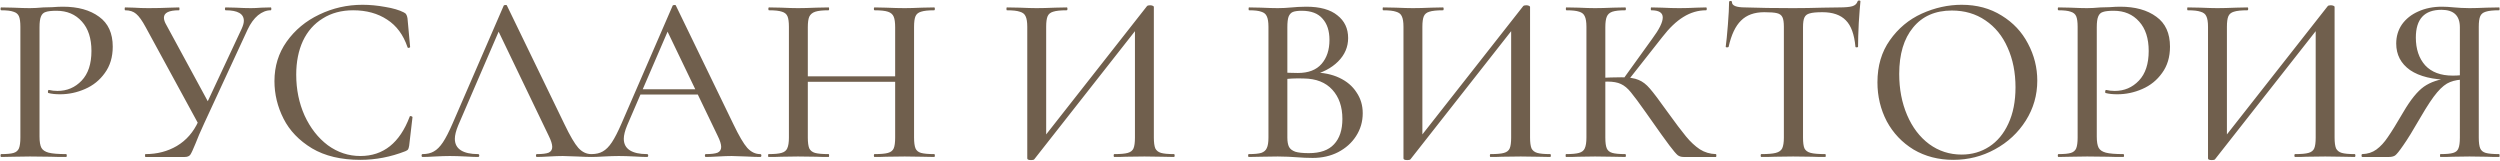 <?xml version="1.0" encoding="UTF-8"?> <svg xmlns="http://www.w3.org/2000/svg" width="2612" height="168" viewBox="0 0 2612 168" fill="none"><path d="M41.291 142.75C41.291 148.083 41.958 152 43.291 154.5C44.624 156.833 47.124 158.5 50.791 159.5C54.624 160.5 60.708 161 69.041 161C69.541 161 69.791 161.5 69.791 162.5C69.791 163.5 69.541 164 69.041 164C62.208 164 56.874 163.917 53.041 163.75L31.291 163.5L14.041 163.75C10.874 163.917 6.624 164 1.291 164C0.791 164 0.541 163.5 0.541 162.5C0.541 161.5 0.791 161 1.291 161C7.291 161 11.624 160.583 14.291 159.75C16.958 158.917 18.791 157.333 19.791 155C20.791 152.5 21.291 148.75 21.291 143.75V28C21.291 23 20.791 19.333 19.791 17C18.791 14.667 16.874 13.083 14.041 12.25C11.374 11.25 7.124 10.75 1.291 10.75C0.791 10.75 0.541 10.25 0.541 9.25C0.541 8.25 0.791 7.75 1.291 7.75L13.791 8C21.124 8.333 26.874 8.5 31.041 8.5C35.041 8.5 39.791 8.25 45.291 7.75C47.291 7.75 50.374 7.667 54.541 7.5C58.874 7.167 62.624 7 65.791 7C81.458 7 94.041 10.5 103.541 17.5C113.041 24.333 117.791 34.75 117.791 48.75C117.791 59.583 115.041 68.75 109.541 76.25C104.208 83.75 97.291 89.333 88.791 93C80.458 96.667 71.791 98.5 62.791 98.5C57.958 98.5 53.958 98.083 50.791 97.25C50.291 97.25 50.041 96.833 50.041 96C50.041 95.5 50.124 95 50.291 94.5C50.624 94 50.958 93.833 51.291 94C53.958 94.667 56.874 95 60.041 95C70.041 95 78.458 91.417 85.291 84.25C92.124 77.083 95.541 66.75 95.541 53.25C95.541 40.083 92.208 29.833 85.541 22.5C78.874 15 70.041 11.25 59.041 11.25C53.874 11.25 50.124 11.667 47.791 12.5C45.458 13.167 43.791 14.75 42.791 17.25C41.791 19.583 41.291 23.333 41.291 28.5V142.75ZM252.516 30C254.016 26.667 254.766 23.917 254.766 21.75C254.766 14.417 248.432 10.75 235.766 10.75C235.266 10.75 235.016 10.25 235.016 9.25C235.016 8.25 235.266 7.75 235.766 7.75L246.266 8C252.266 8.333 257.599 8.5 262.266 8.5C265.266 8.5 268.932 8.333 273.266 8L282.766 7.75C283.266 7.75 283.516 8.25 283.516 9.25C283.516 10.25 283.266 10.75 282.766 10.75C278.266 10.75 273.849 12.5 269.516 16C265.349 19.5 261.766 24.417 258.766 30.75L213.516 128.5C209.349 137.5 206.266 144.667 204.266 150C201.766 156.167 199.932 160.083 198.766 161.75C197.599 163.25 195.682 164 193.016 164H152.016C151.682 164 151.516 163.5 151.516 162.5C151.516 161.5 151.682 161 152.016 161C164.182 161 175.099 158.167 184.766 152.5C194.599 146.667 202.099 138.083 207.266 126.75L252.516 30ZM152.266 28.5C148.599 21.667 145.266 17 142.266 14.5C139.432 12 135.599 10.75 130.766 10.75C130.432 10.75 130.266 10.25 130.266 9.25C130.266 8.25 130.432 7.75 130.766 7.75L139.766 8C144.766 8.333 149.849 8.5 155.016 8.5C162.849 8.5 170.432 8.333 177.766 8C180.266 7.833 183.349 7.75 187.016 7.75C187.349 7.75 187.516 8.25 187.516 9.25C187.516 10.25 187.349 10.75 187.016 10.75C176.516 10.75 171.266 13.333 171.266 18.5C171.266 20.667 172.099 23.167 173.766 26L219.516 110.25L208.516 131.75L152.266 28.5ZM378.744 5C386.411 5 394.327 5.75 402.494 7.25C410.661 8.583 417.161 10.5 421.994 13C423.327 13.667 424.161 14.417 424.494 15.25C424.994 15.917 425.411 17.167 425.744 19L428.494 49C428.494 49.5 428.077 49.833 427.244 50C426.411 50.167 425.911 49.917 425.744 49.25C421.411 36.417 414.327 26.833 404.494 20.5C394.661 14 382.827 10.75 368.994 10.75C356.827 10.75 346.244 13.583 337.244 19.25C328.244 24.75 321.327 32.583 316.494 42.75C311.827 52.917 309.494 64.667 309.494 78C309.494 93.5 312.411 107.75 318.244 120.75C324.244 133.75 332.327 144.083 342.494 151.75C352.827 159.25 364.161 163 376.494 163C400.494 163 417.661 149.333 427.994 122C427.994 121.5 428.411 121.25 429.244 121.25C429.577 121.25 429.911 121.417 430.244 121.75C430.744 121.917 430.994 122.083 430.994 122.25L427.494 152.25C427.161 154.25 426.744 155.583 426.244 156.25C425.911 156.75 424.994 157.333 423.494 158C408.161 164 392.494 167 376.494 167C356.327 167 339.494 163 325.994 155C312.494 146.833 302.577 136.5 296.244 124C289.911 111.5 286.744 98.417 286.744 84.75C286.744 69.25 290.994 55.5 299.494 43.5C308.161 31.333 319.494 21.917 333.494 15.25C347.661 8.417 362.744 5 378.744 5ZM441.48 164C440.814 164 440.48 163.5 440.48 162.5C440.48 161.5 440.814 161 441.48 161C446.147 161 450.064 160.083 453.23 158.25C456.564 156.417 459.73 153.25 462.73 148.75C465.73 144.25 469.147 137.583 472.98 128.75L526.23 6C526.397 5.5 526.98 5.25 527.98 5.25C528.98 5.083 529.564 5.333 529.73 6L589.73 129.75C595.564 141.917 600.397 150.167 604.23 154.5C608.23 158.833 612.73 161 617.73 161C618.564 161 618.98 161.5 618.98 162.5C618.98 163.5 618.564 164 617.73 164C614.564 164 609.647 163.833 602.98 163.5C595.98 163.167 590.98 163 587.98 163C584.147 163 579.397 163.167 573.73 163.5C568.064 163.833 563.814 164 560.98 164C560.314 164 559.98 163.5 559.98 162.5C559.98 161.5 560.314 161 560.98 161C566.647 161 570.73 160.5 573.23 159.5C575.73 158.333 576.98 156.333 576.98 153.5C576.98 150.667 575.73 146.75 573.23 141.75L519.48 30L527.48 18L478.73 131C476.397 136.667 475.23 141.333 475.23 145C475.23 150.333 477.314 154.333 481.48 157C485.647 159.667 491.647 161 499.48 161C500.314 161 500.73 161.5 500.73 162.5C500.73 163.5 500.314 164 499.48 164C496.48 164 492.147 163.833 486.48 163.5C480.147 163.167 474.647 163 469.98 163C465.647 163 460.48 163.167 454.48 163.5C449.147 163.833 444.814 164 441.48 164ZM667.994 93.25H735.994L737.744 98.75H664.994L667.994 93.25ZM794.244 161C795.077 161 795.494 161.5 795.494 162.5C795.494 163.5 795.077 164 794.244 164C791.077 164 786.161 163.833 779.494 163.5C772.494 163.167 767.494 163 764.494 163C760.661 163 755.911 163.167 750.244 163.5C744.577 163.833 740.327 164 737.494 164C736.827 164 736.494 163.5 736.494 162.5C736.494 161.5 736.827 161 737.494 161C743.161 161 747.244 160.5 749.744 159.5C752.244 158.333 753.494 156.333 753.494 153.5C753.494 150.667 752.244 146.75 749.744 141.75L695.994 30L703.994 18L655.244 131C652.911 136.667 651.744 141.333 651.744 145C651.744 150.333 653.827 154.333 657.994 157C662.161 159.667 668.161 161 675.994 161C676.827 161 677.244 161.5 677.244 162.5C677.244 163.5 676.827 164 675.994 164C672.994 164 668.661 163.833 662.994 163.5C656.661 163.167 651.161 163 646.494 163C642.161 163 636.994 163.167 630.994 163.5C625.661 163.833 621.327 164 617.994 164C617.327 164 616.994 163.5 616.994 162.5C616.994 161.5 617.327 161 617.994 161C622.661 161 626.577 160.083 629.744 158.25C633.077 156.417 636.244 153.25 639.244 148.75C642.244 144.25 645.661 137.583 649.494 128.75L702.744 6C702.911 5.5 703.494 5.25 704.494 5.25C705.494 5.083 706.077 5.333 706.244 6L766.244 129.75C772.077 141.917 776.911 150.167 780.744 154.5C784.744 158.833 789.244 161 794.244 161ZM935.258 28.5C935.258 23.5 934.758 19.833 933.758 17.5C932.758 15 930.758 13.25 927.758 12.25C924.758 11.25 920.091 10.75 913.758 10.75C913.258 10.75 913.008 10.25 913.008 9.25C913.008 8.25 913.258 7.75 913.758 7.75L925.508 8C933.174 8.333 939.758 8.5 945.258 8.5C949.924 8.5 955.924 8.333 963.258 8L976.008 7.75C976.508 7.75 976.758 8.25 976.758 9.25C976.758 10.25 976.508 10.75 976.008 10.75C969.841 10.75 965.258 11.25 962.258 12.25C959.424 13.083 957.508 14.667 956.508 17C955.508 19.333 955.008 23 955.008 28V143.75C955.008 148.75 955.508 152.5 956.508 155C957.508 157.333 959.424 158.917 962.258 159.75C965.258 160.583 969.841 161 976.008 161C976.508 161 976.758 161.5 976.758 162.5C976.758 163.5 976.508 164 976.008 164C970.674 164 966.424 163.917 963.258 163.75L945.258 163.5L925.508 163.75C922.674 163.917 918.758 164 913.758 164C913.258 164 913.008 163.5 913.008 162.5C913.008 161.5 913.258 161 913.758 161C920.258 161 924.924 160.583 927.758 159.75C930.758 158.917 932.758 157.333 933.758 155C934.758 152.667 935.258 148.917 935.258 143.75V28.5ZM833.508 79.75H944.008V85.5H833.508V79.75ZM824.258 28C824.258 23 823.758 19.333 822.758 17C821.758 14.667 819.841 13.083 817.008 12.25C814.174 11.25 809.674 10.75 803.508 10.75C803.008 10.75 802.758 10.25 802.758 9.25C802.758 8.25 803.008 7.75 803.508 7.75L816.258 8C823.258 8.333 829.091 8.5 833.758 8.5C838.924 8.5 845.341 8.333 853.008 8L865.758 7.75C866.091 7.75 866.258 8.25 866.258 9.25C866.258 10.25 866.091 10.75 865.758 10.75C859.424 10.75 854.758 11.25 851.758 12.25C848.758 13.25 846.674 15 845.508 17.5C844.508 19.833 844.008 23.5 844.008 28.5V143.75C844.008 148.75 844.508 152.5 845.508 155C846.674 157.333 848.674 158.917 851.508 159.75C854.508 160.583 859.258 161 865.758 161C866.091 161 866.258 161.5 866.258 162.5C866.258 163.5 866.091 164 865.758 164C860.258 164 856.008 163.917 853.008 163.75L833.758 163.5L816.008 163.75C812.841 163.917 808.508 164 803.008 164C802.674 164 802.508 163.5 802.508 162.5C802.508 161.5 802.674 161 803.008 161C809.174 161 813.674 160.583 816.508 159.75C819.508 158.917 821.508 157.333 822.508 155C823.674 152.5 824.258 148.75 824.258 143.75V28ZM1198.29 6.5C1198.79 5.833 1199.87 5.5 1201.54 5.5C1202.54 5.5 1203.45 5.667 1204.29 6C1205.12 6.333 1205.54 6.75 1205.54 7.25V143.75C1205.54 148.75 1206.04 152.5 1207.04 155C1208.2 157.333 1210.2 158.917 1213.04 159.75C1215.87 160.583 1220.37 161 1226.54 161C1227.04 161 1227.29 161.5 1227.29 162.5C1227.29 163.5 1227.04 164 1226.54 164C1221.2 164 1216.95 163.917 1213.79 163.75L1195.79 163.5L1176.04 163.75C1173.2 163.917 1169.29 164 1164.29 164C1163.79 164 1163.54 163.5 1163.54 162.5C1163.54 161.5 1163.79 161 1164.29 161C1170.79 161 1175.45 160.583 1178.29 159.75C1181.29 158.917 1183.29 157.333 1184.29 155C1185.29 152.667 1185.79 148.917 1185.79 143.75V25.25H1191.54L1080.54 166.5C1080.04 167 1078.95 167.25 1077.29 167.25C1074.62 167.25 1073.29 166.667 1073.29 165.5V28C1073.29 23 1072.7 19.333 1071.54 17C1070.54 14.667 1068.54 13.083 1065.54 12.25C1062.7 11.25 1058.2 10.75 1052.04 10.75C1051.7 10.75 1051.54 10.25 1051.54 9.25C1051.54 8.25 1051.7 7.75 1052.04 7.75L1065.29 8C1072.95 8.333 1078.87 8.5 1083.04 8.5C1088.37 8.5 1094.87 8.333 1102.54 8L1114.54 7.75C1115.04 7.75 1115.29 8.25 1115.29 9.25C1115.29 10.25 1115.04 10.75 1114.54 10.75C1108.04 10.75 1103.29 11.25 1100.29 12.25C1097.45 13.083 1095.54 14.667 1094.54 17C1093.54 19.333 1093.04 23 1093.04 28V147.75H1087.29L1198.29 6.5ZM1372.28 75.75C1382.44 75.75 1391.44 77.583 1399.28 81.25C1407.11 84.917 1413.11 90 1417.28 96.5C1421.61 102.833 1423.78 110.083 1423.78 118.25C1423.78 127.083 1421.44 135.083 1416.78 142.25C1412.28 149.25 1406.03 154.833 1398.03 159C1390.19 163 1381.36 165 1371.53 165C1366.19 165 1360.36 164.75 1354.03 164.25C1351.69 164.083 1348.94 163.917 1345.78 163.75C1342.61 163.583 1339.03 163.5 1335.03 163.5L1317.53 163.75C1314.36 163.917 1310.11 164 1304.78 164C1304.28 164 1304.03 163.5 1304.03 162.5C1304.03 161.5 1304.28 161 1304.78 161C1310.61 161 1314.94 160.583 1317.78 159.75C1320.61 158.75 1322.53 157.083 1323.53 154.75C1324.69 152.417 1325.28 148.75 1325.28 143.75V28C1325.28 23 1324.69 19.333 1323.53 17C1322.53 14.667 1320.61 13.083 1317.78 12.25C1315.11 11.25 1310.86 10.75 1305.03 10.75C1304.69 10.75 1304.53 10.25 1304.53 9.25C1304.53 8.25 1304.69 7.75 1305.03 7.75L1317.53 8C1324.86 8.333 1330.69 8.5 1335.03 8.5C1339.69 8.5 1344.61 8.25 1349.78 7.75C1351.61 7.583 1353.78 7.417 1356.28 7.25C1358.94 7.083 1361.78 7 1364.78 7C1379.11 7 1389.94 10 1397.28 16C1404.78 21.833 1408.53 29.75 1408.53 39.75C1408.53 49.083 1405.03 57.25 1398.03 64.25C1391.03 71.25 1381.53 76.167 1369.53 79L1372.28 75.75ZM1360.03 11.25C1356.03 11.25 1352.94 11.667 1350.78 12.5C1348.78 13.333 1347.28 15 1346.28 17.5C1345.44 19.833 1345.03 23.5 1345.03 28.5V77.5L1336.78 75.5C1343.94 76 1350.36 76.25 1356.03 76.25C1367.03 76.25 1375.28 73.083 1380.78 66.75C1386.28 60.417 1389.03 52.083 1389.03 41.75C1389.03 32.25 1386.61 24.833 1381.78 19.5C1377.11 14 1369.86 11.25 1360.03 11.25ZM1367.53 160C1379.36 160 1388.11 156.917 1393.78 150.75C1399.61 144.583 1402.53 135.75 1402.53 124.25C1402.53 111.583 1399.03 101.417 1392.03 93.75C1385.03 86.083 1375.11 82.167 1362.28 82C1353.94 81.667 1345.69 82.083 1337.53 83.25L1345.03 80.5V143.75C1345.03 147.917 1345.61 151.167 1346.78 153.5C1347.94 155.667 1350.11 157.333 1353.28 158.5C1356.44 159.5 1361.19 160 1367.53 160ZM1591.35 6.5C1591.85 5.833 1592.94 5.5 1594.6 5.5C1595.6 5.5 1596.52 5.667 1597.35 6C1598.19 6.333 1598.6 6.75 1598.6 7.25V143.75C1598.6 148.75 1599.1 152.5 1600.1 155C1601.27 157.333 1603.27 158.917 1606.1 159.75C1608.94 160.583 1613.44 161 1619.6 161C1620.1 161 1620.35 161.5 1620.35 162.5C1620.35 163.5 1620.1 164 1619.6 164C1614.27 164 1610.02 163.917 1606.85 163.75L1588.85 163.5L1569.1 163.75C1566.27 163.917 1562.35 164 1557.35 164C1556.85 164 1556.6 163.5 1556.6 162.5C1556.6 161.5 1556.85 161 1557.35 161C1563.85 161 1568.52 160.583 1571.35 159.75C1574.35 158.917 1576.35 157.333 1577.35 155C1578.35 152.667 1578.85 148.917 1578.85 143.75V25.25H1584.6L1473.6 166.5C1473.1 167 1472.02 167.25 1470.35 167.25C1467.69 167.25 1466.35 166.667 1466.35 165.5V28C1466.35 23 1465.77 19.333 1464.6 17C1463.6 14.667 1461.6 13.083 1458.6 12.25C1455.77 11.25 1451.27 10.75 1445.1 10.75C1444.77 10.75 1444.6 10.25 1444.6 9.25C1444.6 8.25 1444.77 7.75 1445.1 7.75L1458.35 8C1466.02 8.333 1471.94 8.5 1476.1 8.5C1481.44 8.5 1487.94 8.333 1495.6 8L1507.6 7.75C1508.1 7.75 1508.35 8.25 1508.35 9.25C1508.35 10.25 1508.1 10.75 1507.6 10.75C1501.1 10.75 1496.35 11.25 1493.35 12.25C1490.52 13.083 1488.6 14.667 1487.6 17C1486.6 19.333 1486.1 23 1486.1 28V147.75H1480.35L1591.35 6.5ZM1759 164C1756.66 164 1754.66 163.417 1753 162.25C1751.33 160.917 1748.41 157.5 1744.25 152C1740.08 146.5 1732.91 136.5 1722.75 122L1719.75 117.75C1712.58 107.583 1707.33 100.5 1704 96.5C1700.66 92.333 1697.16 89.417 1693.5 87.75C1690 86.083 1685.33 85.25 1679.5 85.25C1677.5 85.25 1675.58 85.333 1673.75 85.5C1671.91 85.667 1670.25 85.833 1668.75 86L1668.5 81.5C1679.5 81 1688 80.75 1694 80.75C1701.83 80.75 1707.83 81.667 1712 83.5C1716.16 85.167 1720.08 88.167 1723.75 92.5C1727.41 96.667 1733.58 104.833 1742.25 117C1750.41 128.333 1756.83 136.833 1761.5 142.5C1766.16 148.167 1771 152.667 1776 156C1781 159.167 1786.58 160.833 1792.75 161C1793.08 161 1793.25 161.5 1793.25 162.5C1793.25 163.5 1793.08 164 1792.75 164H1759ZM1636.25 164C1635.91 164 1635.75 163.5 1635.75 162.5C1635.75 161.5 1635.91 161 1636.25 161C1642.41 161 1646.91 160.583 1649.75 159.75C1652.75 158.917 1654.75 157.333 1655.75 155C1656.91 152.5 1657.5 148.75 1657.5 143.75V28C1657.5 23 1656.91 19.333 1655.75 17C1654.75 14.667 1652.83 13.083 1650 12.25C1647.16 11.25 1642.66 10.75 1636.5 10.75C1636.16 10.75 1636 10.25 1636 9.25C1636 8.25 1636.16 7.75 1636.5 7.75L1649.25 8C1656.25 8.333 1662 8.5 1666.5 8.5C1671.5 8.5 1677.83 8.333 1685.5 8L1698 7.75C1698.5 7.75 1698.75 8.25 1698.75 9.25C1698.75 10.25 1698.5 10.75 1698 10.75C1692 10.75 1687.5 11.25 1684.5 12.25C1681.66 13.25 1679.75 15 1678.75 17.5C1677.75 19.833 1677.25 23.5 1677.25 28.5V143.75C1677.25 148.917 1677.75 152.667 1678.75 155C1679.75 157.333 1681.66 158.917 1684.5 159.75C1687.33 160.583 1691.83 161 1698 161C1698.5 161 1698.75 161.5 1698.75 162.5C1698.75 163.5 1698.5 164 1698 164C1692.66 164 1688.41 163.917 1685.25 163.75L1666.5 163.5L1649 163.75C1646 163.917 1641.75 164 1636.25 164ZM1696 82.5L1726.25 40.5C1733.58 30.667 1737.25 23.25 1737.25 18.25C1737.25 13.25 1733.25 10.75 1725.25 10.75C1724.91 10.75 1724.75 10.25 1724.75 9.25C1724.75 8.25 1724.91 7.75 1725.25 7.75L1736.25 8C1742.91 8.333 1749 8.5 1754.5 8.5C1760.33 8.5 1766.41 8.333 1772.75 8L1782.5 7.75C1783 7.75 1783.25 8.25 1783.25 9.25C1783.25 10.25 1783 10.75 1782.5 10.75C1774.16 10.75 1766.25 13.083 1758.75 17.75C1751.41 22.25 1744.08 29.25 1736.75 38.75L1700.5 84.75L1696 82.5ZM1843.29 12.75C1832.95 12.75 1824.87 15.667 1819.04 21.5C1813.2 27.167 1808.87 36.333 1806.04 49C1805.87 49.333 1805.29 49.5 1804.29 49.5C1803.45 49.5 1803.04 49.25 1803.04 48.75C1803.7 44.083 1804.45 36.5 1805.29 26C1806.12 15.5 1806.54 7.583 1806.54 2.25C1806.54 1.417 1807.04 1 1808.04 1C1809.04 1 1809.54 1.417 1809.54 2.25C1809.54 5.917 1814.12 7.75 1823.29 7.75C1837.62 8.25 1854.37 8.5 1873.54 8.5C1883.37 8.5 1893.79 8.333 1904.79 8L1921.79 7.75C1927.95 7.75 1932.45 7.333 1935.29 6.5C1938.12 5.667 1939.95 4 1940.79 1.5C1940.95 0.833 1941.45 0.5 1942.29 0.5C1943.29 0.5 1943.79 0.833 1943.79 1.5C1943.29 6.167 1942.7 13.667 1942.04 24C1941.54 34.333 1941.29 42.583 1941.29 48.75C1941.29 49.25 1940.79 49.5 1939.79 49.5C1938.95 49.5 1938.54 49.25 1938.54 48.75C1937.37 35.917 1934.04 26.75 1928.54 21.25C1923.04 15.583 1914.87 12.75 1904.04 12.75C1897.87 12.75 1893.45 13.167 1890.79 14C1888.12 14.667 1886.29 16.083 1885.29 18.25C1884.29 20.25 1883.79 23.667 1883.79 28.5V143.75C1883.79 148.917 1884.29 152.667 1885.29 155C1886.45 157.333 1888.62 158.917 1891.79 159.75C1894.95 160.583 1900.04 161 1907.04 161C1907.37 161 1907.54 161.5 1907.54 162.5C1907.54 163.5 1907.37 164 1907.04 164C1901.2 164 1896.62 163.917 1893.29 163.75L1873.54 163.5L1854.29 163.75C1850.95 163.917 1846.29 164 1840.29 164C1839.79 164 1839.54 163.5 1839.54 162.5C1839.54 161.5 1839.79 161 1840.29 161C1847.12 161 1852.12 160.583 1855.29 159.75C1858.62 158.917 1860.87 157.333 1862.04 155C1863.2 152.5 1863.79 148.75 1863.79 143.75V28C1863.79 23.333 1863.29 20 1862.29 18C1861.29 15.833 1859.37 14.417 1856.54 13.75C1853.87 13.083 1849.45 12.75 1843.29 12.75ZM2040.8 167C2025.3 167 2011.47 163.417 1999.3 156.25C1987.3 148.917 1977.97 139.083 1971.3 126.75C1964.8 114.25 1961.55 100.667 1961.55 86C1961.55 68.833 1965.88 54.167 1974.55 42C1983.22 29.667 1994.3 20.417 2007.8 14.25C2021.47 8.083 2035.38 5 2049.55 5C2065.38 5 2079.3 8.75 2091.3 16.25C2103.3 23.583 2112.47 33.333 2118.8 45.5C2125.3 57.667 2128.55 70.583 2128.55 84.25C2128.55 99.417 2124.55 113.333 2116.55 126C2108.55 138.667 2097.8 148.667 2084.3 156C2070.97 163.333 2056.47 167 2040.8 167ZM2049.55 161.5C2060.22 161.5 2069.8 158.75 2078.3 153.25C2086.8 147.75 2093.47 139.75 2098.3 129.25C2103.3 118.583 2105.8 105.917 2105.8 91.25C2105.8 75.75 2103.05 61.917 2097.55 49.75C2092.22 37.583 2084.47 28.083 2074.3 21.25C2064.3 14.417 2052.63 11 2039.3 11C2021.97 11 2008.47 16.917 1998.8 28.75C1989.13 40.417 1984.3 56.583 1984.3 77.25C1984.3 93.083 1987.05 107.417 1992.55 120.25C1998.05 133.083 2005.72 143.167 2015.55 150.5C2025.55 157.833 2036.88 161.5 2049.55 161.5ZM2190.71 142.75C2190.71 148.083 2191.37 152 2192.71 154.5C2194.04 156.833 2196.54 158.5 2200.21 159.5C2204.04 160.5 2210.12 161 2218.46 161C2218.96 161 2219.21 161.5 2219.21 162.5C2219.21 163.5 2218.96 164 2218.46 164C2211.62 164 2206.29 163.917 2202.46 163.75L2180.71 163.5L2163.46 163.75C2160.29 163.917 2156.04 164 2150.71 164C2150.21 164 2149.96 163.5 2149.96 162.5C2149.96 161.5 2150.21 161 2150.71 161C2156.71 161 2161.04 160.583 2163.71 159.75C2166.37 158.917 2168.21 157.333 2169.21 155C2170.21 152.5 2170.71 148.75 2170.71 143.75V28C2170.71 23 2170.21 19.333 2169.21 17C2168.21 14.667 2166.29 13.083 2163.46 12.25C2160.79 11.25 2156.54 10.75 2150.71 10.75C2150.21 10.75 2149.96 10.25 2149.96 9.25C2149.96 8.25 2150.21 7.75 2150.71 7.75L2163.21 8C2170.54 8.333 2176.29 8.5 2180.46 8.5C2184.46 8.5 2189.21 8.25 2194.71 7.75C2196.71 7.75 2199.79 7.667 2203.96 7.5C2208.29 7.167 2212.04 7 2215.21 7C2230.87 7 2243.46 10.5 2252.96 17.5C2262.46 24.333 2267.21 34.75 2267.21 48.75C2267.21 59.583 2264.46 68.75 2258.96 76.25C2253.62 83.75 2246.71 89.333 2238.21 93C2229.87 96.667 2221.21 98.5 2212.21 98.5C2207.37 98.5 2203.37 98.083 2200.21 97.25C2199.71 97.25 2199.46 96.833 2199.46 96C2199.46 95.5 2199.54 95 2199.71 94.5C2200.04 94 2200.37 93.833 2200.71 94C2203.37 94.667 2206.29 95 2209.46 95C2219.46 95 2227.87 91.417 2234.71 84.25C2241.54 77.083 2244.96 66.75 2244.96 53.25C2244.96 40.083 2241.62 29.833 2234.96 22.5C2228.29 15 2219.46 11.25 2208.46 11.25C2203.29 11.25 2199.54 11.667 2197.21 12.5C2194.87 13.167 2193.21 14.75 2192.21 17.25C2191.21 19.583 2190.71 23.333 2190.71 28.5V142.75ZM2431.93 6.5C2432.43 5.833 2433.51 5.5 2435.18 5.5C2436.18 5.5 2437.1 5.667 2437.93 6C2438.76 6.333 2439.18 6.75 2439.18 7.25V143.75C2439.18 148.75 2439.68 152.5 2440.68 155C2441.85 157.333 2443.85 158.917 2446.68 159.75C2449.51 160.583 2454.01 161 2460.18 161C2460.68 161 2460.93 161.5 2460.93 162.5C2460.93 163.5 2460.68 164 2460.18 164C2454.85 164 2450.6 163.917 2447.43 163.75L2429.43 163.5L2409.68 163.75C2406.85 163.917 2402.93 164 2397.93 164C2397.43 164 2397.18 163.5 2397.18 162.5C2397.18 161.5 2397.43 161 2397.93 161C2404.43 161 2409.1 160.583 2411.93 159.75C2414.93 158.917 2416.93 157.333 2417.93 155C2418.93 152.667 2419.43 148.917 2419.43 143.75V25.25H2425.18L2314.18 166.5C2313.68 167 2312.6 167.25 2310.93 167.25C2308.26 167.25 2306.93 166.667 2306.93 165.5V28C2306.93 23 2306.35 19.333 2305.18 17C2304.18 14.667 2302.18 13.083 2299.18 12.25C2296.35 11.25 2291.85 10.75 2285.68 10.75C2285.35 10.75 2285.18 10.25 2285.18 9.25C2285.18 8.25 2285.35 7.75 2285.68 7.75L2298.93 8C2306.6 8.333 2312.51 8.5 2316.68 8.5C2322.01 8.5 2328.51 8.333 2336.18 8L2348.18 7.75C2348.68 7.75 2348.93 8.25 2348.93 9.25C2348.93 10.25 2348.68 10.75 2348.18 10.75C2341.68 10.75 2336.93 11.25 2333.93 12.25C2331.1 13.083 2329.18 14.667 2328.18 17C2327.18 19.333 2326.68 23 2326.68 28V147.75H2320.93L2431.93 6.5ZM2611.07 161C2611.41 161 2611.57 161.5 2611.57 162.5C2611.57 163.5 2611.41 164 2611.07 164C2605.57 164 2601.24 163.917 2598.07 163.75L2580.07 163.5L2562.57 163.75C2559.57 163.917 2555.32 164 2549.82 164C2549.49 164 2549.32 163.5 2549.32 162.5C2549.32 161.5 2549.49 161 2549.82 161C2555.99 161 2560.41 160.583 2563.07 159.75C2565.91 158.917 2567.74 157.333 2568.57 155C2569.57 152.667 2570.07 148.917 2570.07 143.75V81.75L2576.32 83C2569.82 83 2564.32 83.917 2559.82 85.75C2555.49 87.417 2550.99 91 2546.32 96.5C2541.66 102 2535.99 110.5 2529.32 122C2521.16 136.167 2514.99 146.167 2510.82 152C2506.82 157.833 2503.99 161.333 2502.32 162.5C2500.66 163.5 2498.57 164 2496.07 164H2468.07C2467.57 164 2467.32 163.5 2467.32 162.5C2467.32 161.5 2467.57 161 2468.07 161C2473.74 160.833 2478.66 159.25 2482.82 156.25C2487.16 153.083 2491.16 148.75 2494.82 143.25C2498.66 137.75 2504.07 129 2511.07 117C2518.57 104.167 2525.74 95.333 2532.57 90.5C2539.57 85.667 2548.24 82.75 2558.57 81.75L2560.32 83.5C2541.99 83.333 2527.91 79.917 2518.07 73.25C2508.41 66.417 2503.57 57.167 2503.57 45.5C2503.57 38 2505.57 31.333 2509.57 25.5C2513.74 19.667 2519.41 15.167 2526.57 12C2533.91 8.667 2542.16 7 2551.32 7C2554.99 7 2559.32 7.25 2564.32 7.75C2566.32 7.917 2568.66 8.083 2571.32 8.25C2573.99 8.417 2576.91 8.5 2580.07 8.5C2584.74 8.5 2590.74 8.333 2598.07 8L2611.07 7.75C2611.41 7.75 2611.57 8.25 2611.57 9.25C2611.57 10.25 2611.41 10.75 2611.07 10.75C2604.74 10.75 2600.07 11.25 2597.07 12.25C2594.24 13.083 2592.32 14.667 2591.32 17C2590.32 19.333 2589.82 23 2589.82 28V143.75C2589.82 148.917 2590.32 152.667 2591.32 155C2592.32 157.333 2594.24 158.917 2597.07 159.75C2600.07 160.583 2604.74 161 2611.07 161ZM2524.07 39.25C2524.07 51.25 2527.32 60.917 2533.82 68.25C2540.49 75.417 2550.07 79 2562.57 79C2568.57 79 2573.32 78.5 2576.82 77.5L2570.07 79.75V28.5C2570.07 16.333 2563.66 10.25 2550.82 10.25C2532.99 10.25 2524.07 19.917 2524.07 39.25Z" fill="#705F4D"></path></svg> 